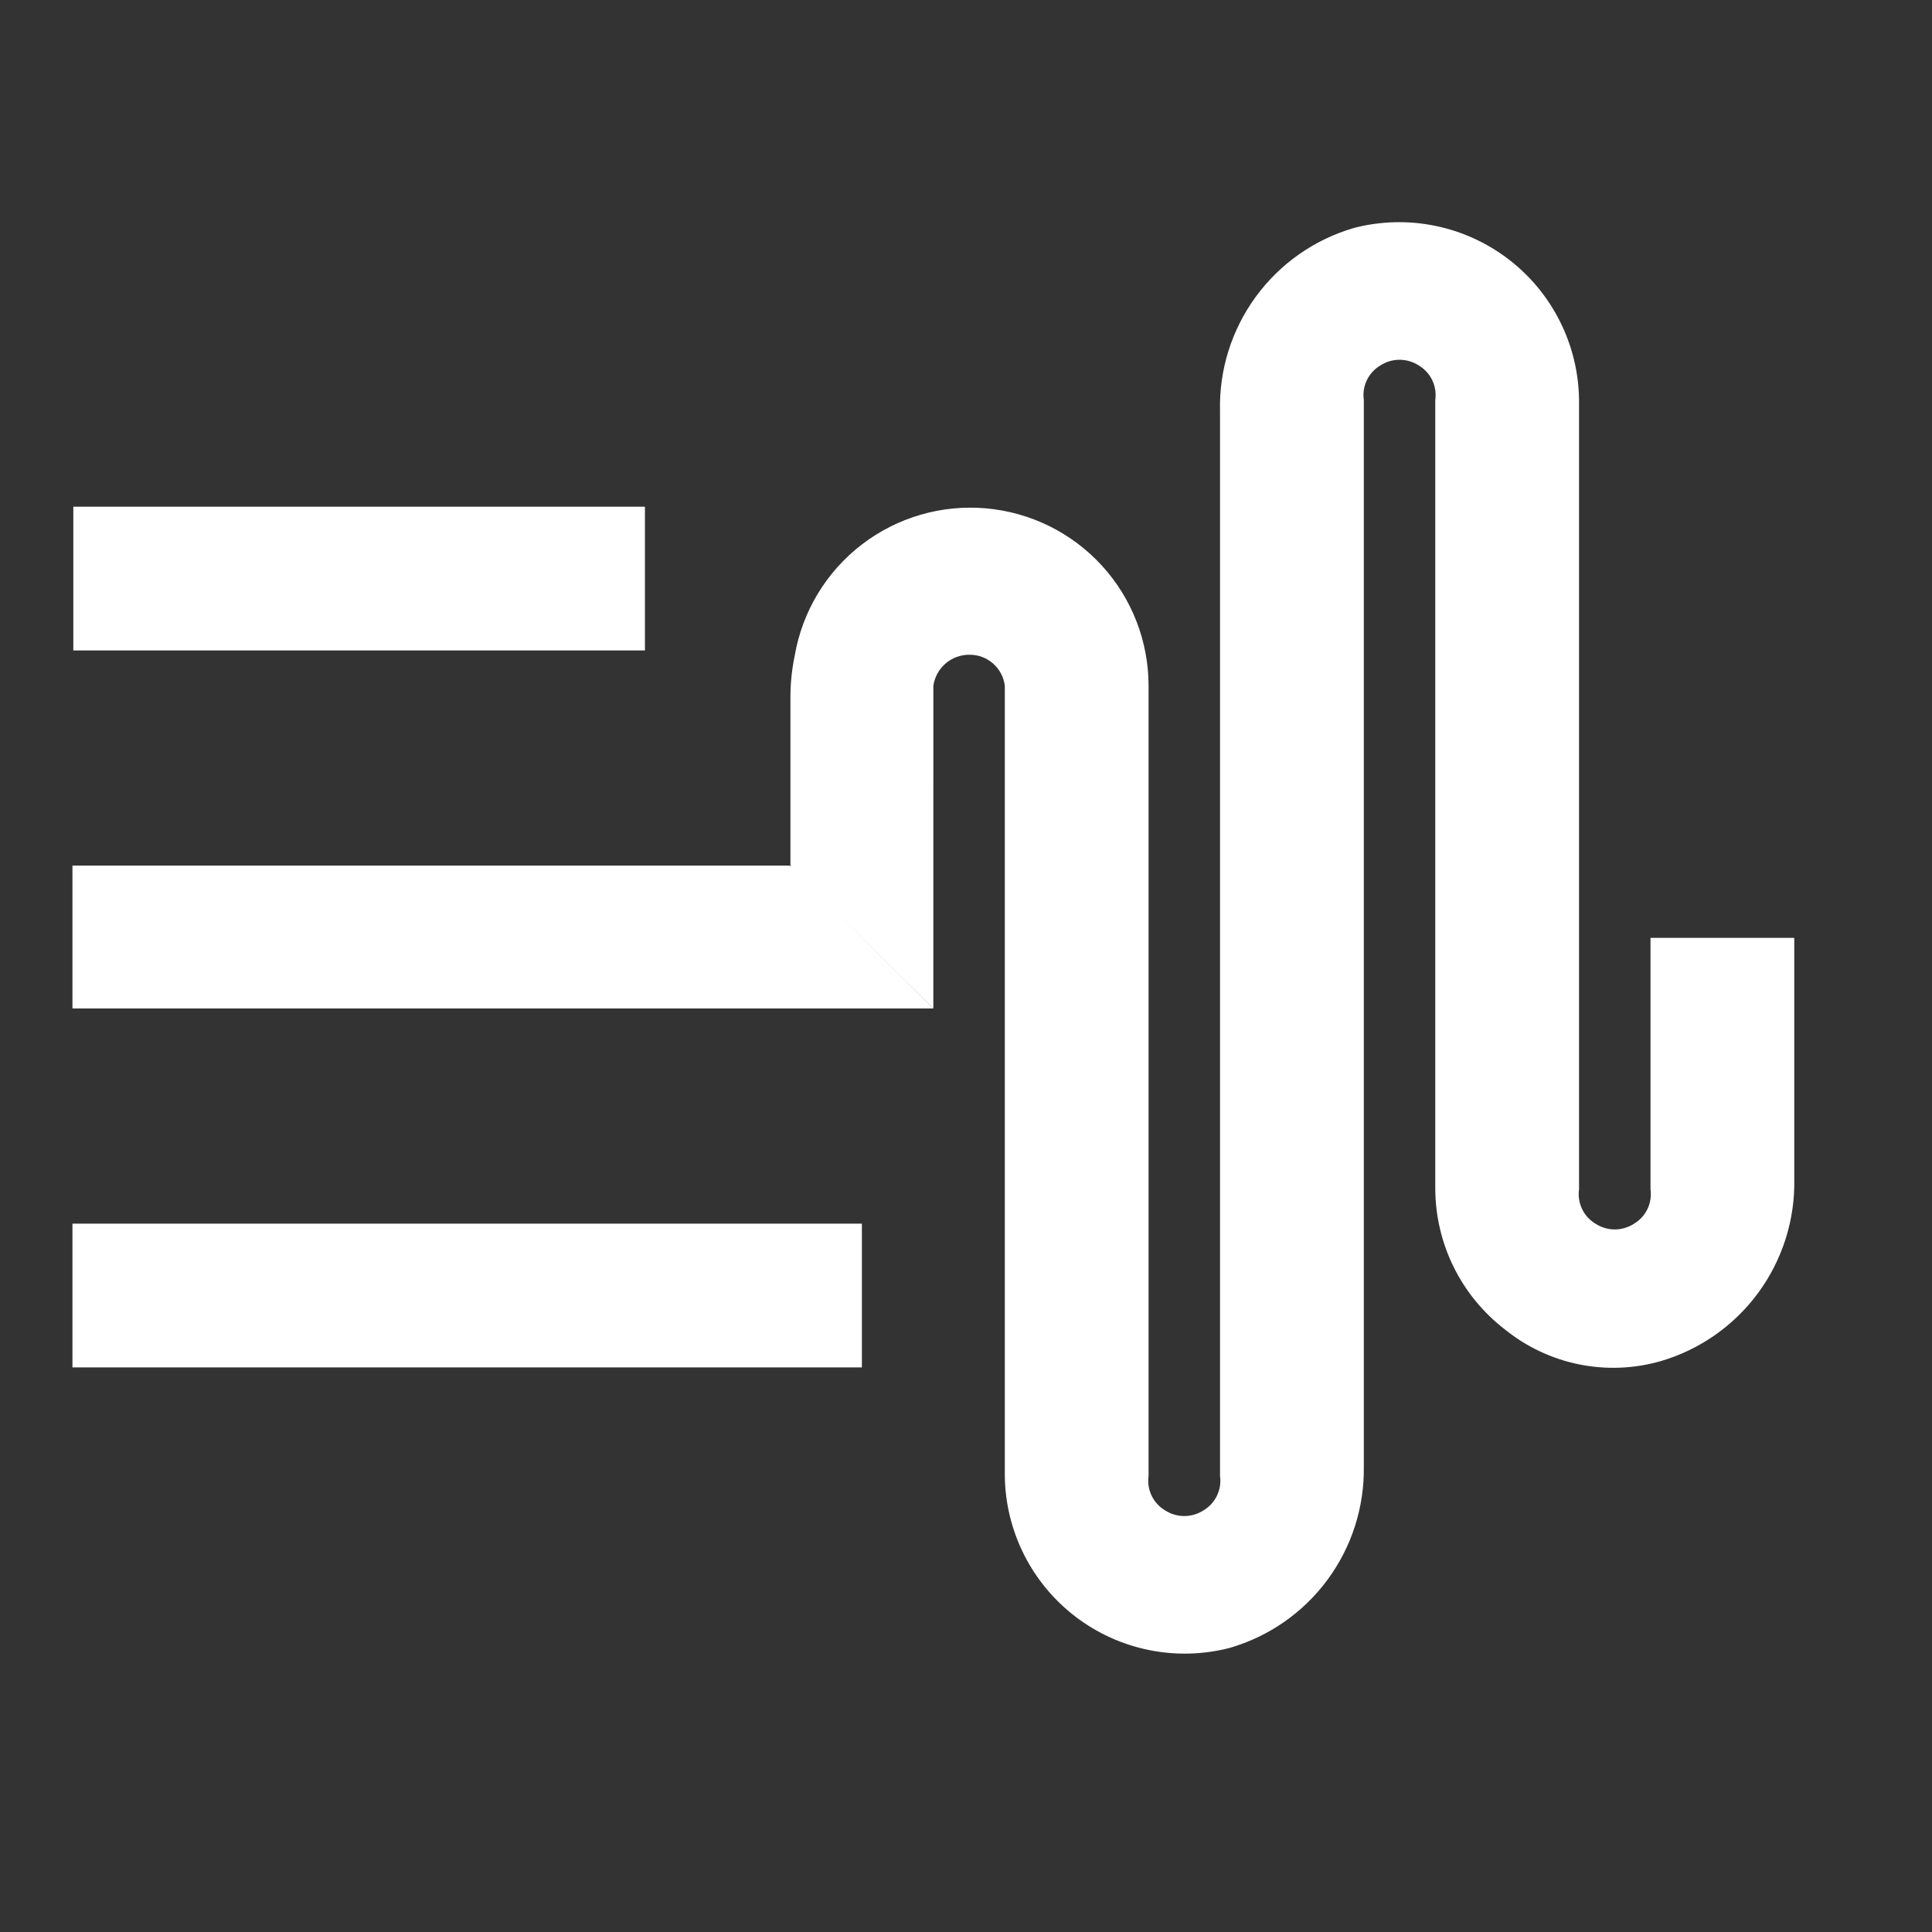 <svg width="800" height="800" viewBox="0 0 800 800" fill="none" xmlns="http://www.w3.org/2000/svg">
<rect x="0" y="0" width="800" height="800" fill="#333333" stroke="none"/>
<path d="M30.357 209.818H267.055V269.336H30.357V209.818ZM356.89 506.686H30V566.203H356.89V506.686ZM119.478 358.426H30V417.587H179.012H386.479L326.945 358.426H119.478Z" fill="white"/>
<path d="M386.483 283.948C387.001 280.359 388.804 277.081 391.558 274.721C394.312 272.361 397.828 271.081 401.455 271.118C405.042 271.091 408.513 272.384 411.208 274.75C413.903 277.115 415.634 280.389 416.071 283.948V611.109C416.202 622.396 418.897 633.505 423.953 643.598C429.009 653.691 436.293 662.503 445.255 669.369C454.217 676.234 464.622 680.974 475.685 683.229C486.748 685.485 498.179 685.197 509.114 682.388C525.356 677.695 539.601 667.789 549.652 654.198C559.702 640.608 565 624.088 564.726 607.189V165.625C564.326 162.846 564.755 160.011 565.96 157.475C567.165 154.939 569.092 152.815 571.5 151.37C573.882 149.806 576.67 148.973 579.521 148.973C582.371 148.973 585.159 149.806 587.542 151.37C589.949 152.815 591.877 154.939 593.082 157.475C594.286 160.011 594.716 162.846 594.315 165.625V492.073C594.328 503.376 596.938 514.525 601.945 524.659C606.951 534.793 614.22 543.642 623.19 550.522C632.053 557.688 642.505 562.625 653.67 564.919C664.835 567.214 676.387 566.798 687.358 563.708C703.659 559 717.949 549.04 728.005 535.377C738.062 521.714 743.323 505.113 742.97 488.153V388.363H683.437V492.43C683.837 495.209 683.408 498.044 682.203 500.58C680.998 503.116 679.071 505.24 676.663 506.685C674.281 508.249 671.493 509.082 668.642 509.082C665.792 509.082 663.004 508.249 660.622 506.685C658.214 505.24 656.287 503.116 655.082 500.58C653.877 498.044 653.448 495.209 653.848 492.43V165.625C653.718 154.339 651.024 143.229 645.969 133.136C640.914 123.043 633.631 114.23 624.67 107.364C615.706 100.497 605.298 95.756 594.233 93.501C583.167 91.246 571.733 91.535 560.796 94.347C544.435 99.07 530.101 109.084 520.039 122.819C509.976 136.555 504.752 153.238 505.184 170.259V611.109C505.585 613.888 505.156 616.723 503.951 619.259C502.746 621.795 500.819 623.919 498.411 625.365C496.028 626.928 493.24 627.762 490.39 627.762C487.54 627.762 484.752 626.928 482.369 625.365C479.961 623.919 478.034 621.795 476.829 619.259C475.624 616.723 475.195 613.888 475.596 611.109V284.305C475.676 265.798 468.796 247.937 456.32 234.265C443.844 220.593 426.683 212.108 408.242 210.493C389.801 208.878 371.427 214.251 356.763 225.547C342.1 236.843 332.218 253.236 329.079 271.474C327.958 276.869 327.361 282.359 327.297 287.869V359.147L386.474 417.596L386.483 283.948Z" fill="white"/>
</svg>
